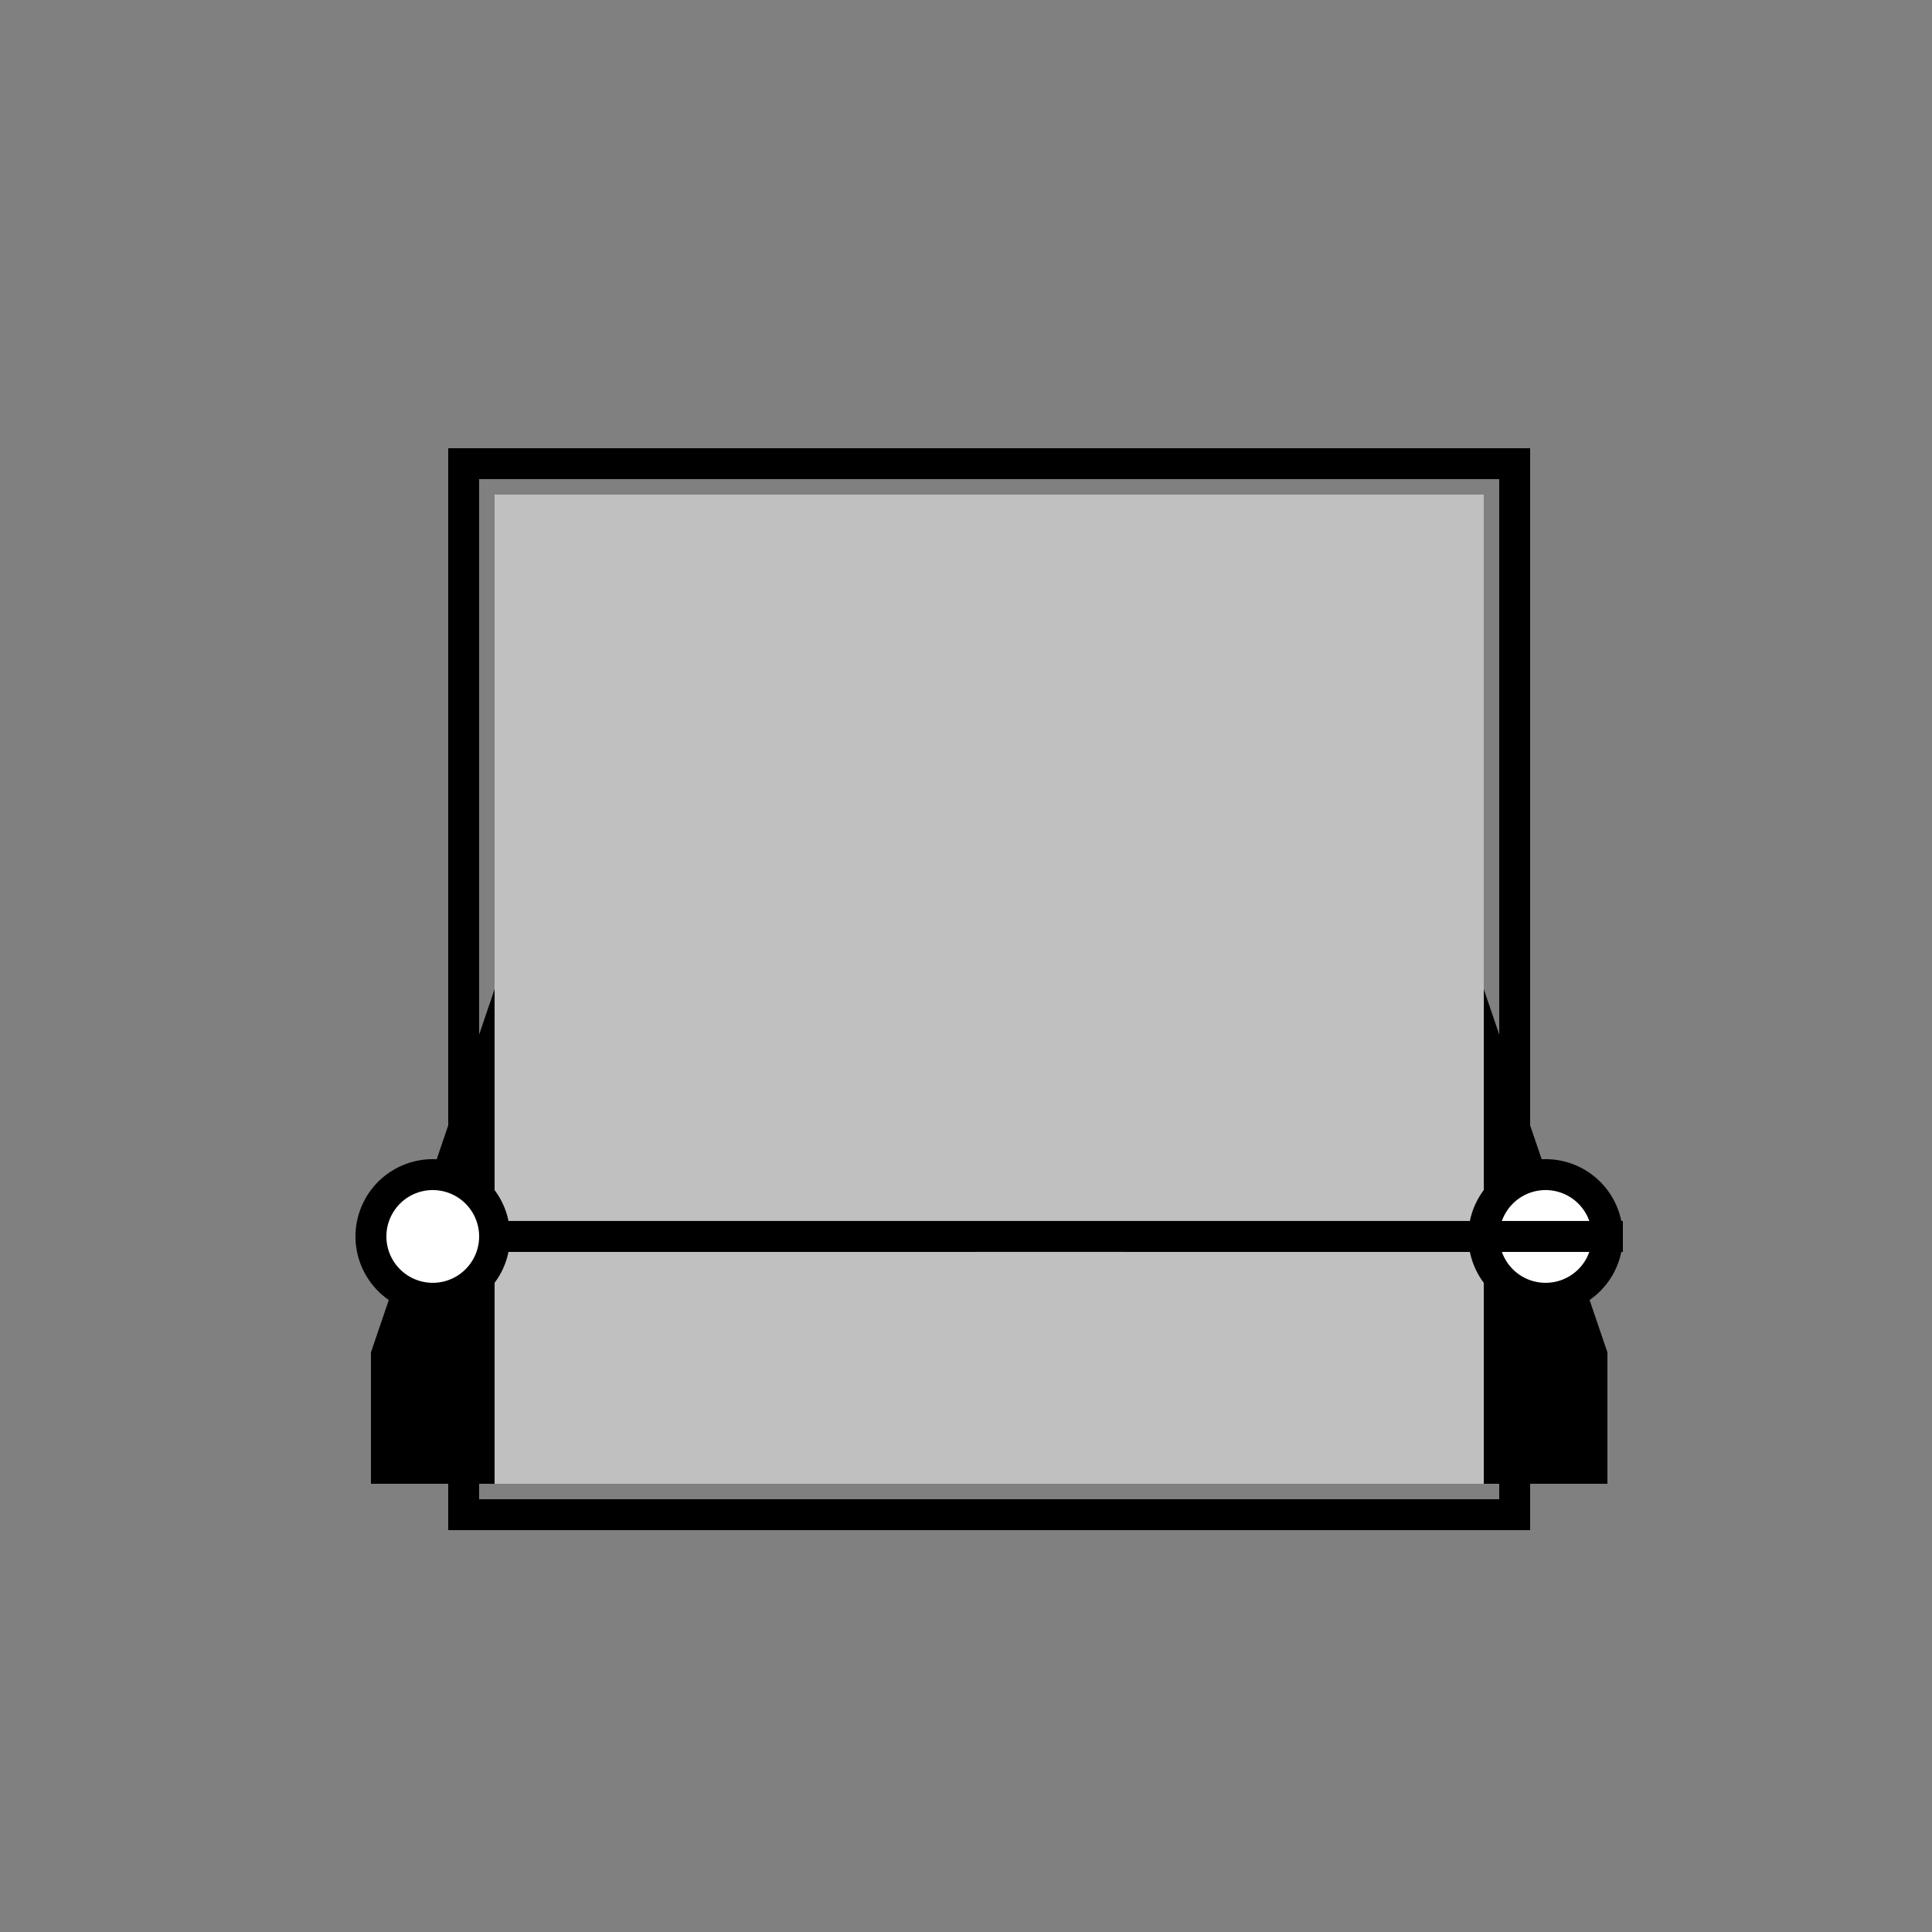 <!--

Generated by DrawGPT.
Free, open source, AI generated images in SVG, PNG, and HTML Canvas format.
https://drawgpt.ai

Created: 2023-09-27T23:22:00.494Z
Link: https://drawgpt.ai/prompt/106550/

-->
<svg xmlns="http://www.w3.org/2000/svg" xmlns:xlink="http://www.w3.org/1999/xlink" width="500" height="500"><rect width="100%" height="100%" fill="#808080" stroke="none"/><defs/><g><rect fill="#c0c0c0" stroke="none" x="128" y="128" width="256" height="256"/><rect fill="none" stroke="#000000" x="120" y="120" width="272" height="272" stroke-miterlimit="10" stroke-width="8" stroke-dasharray=""/><path fill="#000000" stroke="none" paint-order="stroke fill markers" d=" M 128 256 L 96 350 L 96 384 L 128 384 L 128 256 M 384 256 L 416 350 L 416 384 L 384 384 L 384 256 Z"/><path fill="#ffffff" stroke="#000000" paint-order="fill stroke markers" d=" M 128 320 A 16 16 0 1 1 128 319.984 L 416 320 A 16 16 0 1 1 416 319.984 Z" stroke-miterlimit="10" stroke-width="8" stroke-dasharray=""/></g></svg>
